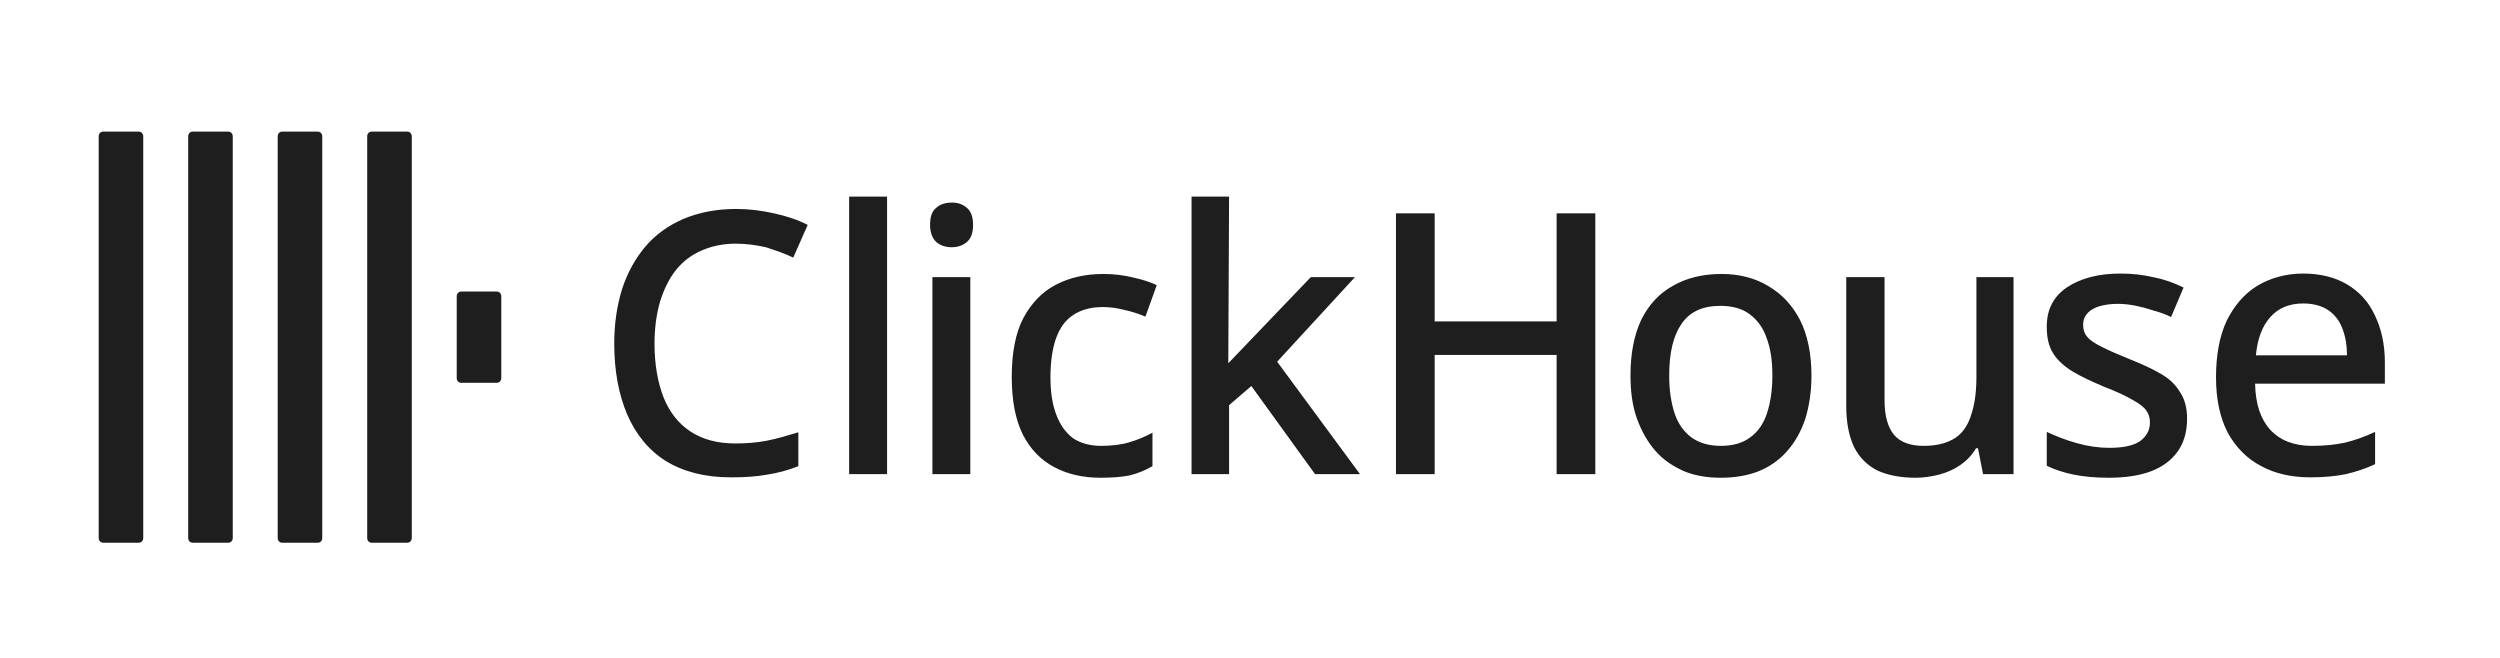 <svg width="152" height="40" viewBox="0 0 152 40" fill="none" xmlns="http://www.w3.org/2000/svg">
<rect width="152" height="40" fill="white"/>
<path d="M6 8.291C6 8.121 6.119 8 6.285 8H8.424C8.59 8 8.709 8.121 8.709 8.291V32.709C8.709 32.879 8.59 33 8.424 33H6.285C6.119 33 6 32.879 6 32.709V8.291ZM11.442 8.291C11.442 8.121 11.561 8 11.727 8H13.866C14.033 8 14.151 8.121 14.151 8.291V32.709C14.151 32.879 14.033 33 13.866 33H11.727C11.561 33 11.442 32.879 11.442 32.709V8.291ZM16.884 8.291C16.884 8.121 17.003 8 17.169 8H19.308C19.475 8 19.593 8.121 19.593 8.291V32.709C19.593 32.879 19.475 33 19.308 33H17.169C17.003 33 16.884 32.879 16.884 32.709V8.291ZM22.326 8.291C22.326 8.121 22.445 8 22.612 8H24.75C24.917 8 25.036 8.121 25.036 8.291V32.709C25.036 32.879 24.917 33 24.75 33H22.612C22.445 33 22.326 32.879 22.326 32.709V8.291ZM27.768 18.015C27.768 17.845 27.887 17.724 28.054 17.724H30.192C30.359 17.724 30.478 17.845 30.478 18.015V22.985C30.478 23.155 30.359 23.276 30.192 23.276H28.054C27.887 23.276 27.768 23.155 27.768 22.985V18.015ZM44.736 14.814C43.976 14.814 43.287 14.959 42.669 15.226C42.051 15.493 41.528 15.881 41.1 16.414C40.673 16.948 40.364 17.602 40.126 18.354C39.912 19.106 39.794 19.954 39.794 20.9C39.794 22.137 39.984 23.228 40.34 24.149C40.697 25.047 41.243 25.75 41.98 26.235C42.717 26.72 43.62 26.962 44.713 26.962C45.378 26.962 46.02 26.914 46.638 26.792C47.256 26.671 47.897 26.477 48.539 26.283V28.344C47.921 28.587 47.303 28.756 46.661 28.854C46.02 28.975 45.283 29.023 44.451 29.023C42.859 29.023 41.552 28.684 40.483 28.029C39.437 27.374 38.653 26.404 38.13 25.192C37.607 23.955 37.346 22.525 37.346 20.876C37.346 19.688 37.512 18.572 37.821 17.578C38.154 16.56 38.629 15.711 39.247 14.983C39.865 14.256 40.649 13.698 41.552 13.31C42.479 12.922 43.548 12.704 44.76 12.704C45.544 12.704 46.305 12.801 47.066 12.971C47.826 13.141 48.491 13.359 49.109 13.674L48.23 15.662C47.731 15.42 47.16 15.226 46.566 15.032C46.02 14.911 45.402 14.814 44.736 14.814ZM53.934 28.829H51.628V11.953H53.934V28.829ZM58.995 16.851V28.829H56.69V16.851H58.995ZM57.878 12.316C58.235 12.316 58.52 12.413 58.782 12.631C59.043 12.85 59.162 13.189 59.162 13.674C59.162 14.159 59.043 14.498 58.782 14.717C58.52 14.935 58.211 15.032 57.878 15.032C57.498 15.032 57.189 14.935 56.928 14.717C56.69 14.498 56.548 14.135 56.548 13.674C56.548 13.189 56.666 12.825 56.928 12.631C57.166 12.413 57.498 12.316 57.878 12.316ZM66.909 29.047C65.84 29.047 64.889 28.829 64.081 28.393C63.273 27.956 62.631 27.302 62.18 26.404C61.728 25.483 61.514 24.319 61.514 22.913C61.514 21.434 61.752 20.221 62.227 19.324C62.726 18.402 63.392 17.724 64.2 17.311C65.032 16.875 66.006 16.657 67.075 16.657C67.717 16.657 68.335 16.729 68.905 16.875C69.476 16.996 69.975 17.166 70.331 17.336L69.642 19.251C69.238 19.081 68.81 18.936 68.335 18.839C67.883 18.718 67.456 18.669 67.052 18.669C66.315 18.669 65.721 18.839 65.246 19.154C64.77 19.469 64.438 19.93 64.2 20.585C63.986 21.215 63.867 21.991 63.867 22.937C63.867 23.834 63.986 24.61 64.224 25.216C64.461 25.847 64.794 26.308 65.246 26.647C65.721 26.962 66.291 27.108 66.957 27.108C67.598 27.108 68.192 27.035 68.668 26.889C69.167 26.744 69.618 26.55 70.07 26.308V28.344C69.642 28.587 69.191 28.781 68.691 28.902C68.24 28.999 67.622 29.047 66.909 29.047ZM74.68 22.088C74.847 21.919 79.695 16.851 79.695 16.851H82.38L77.651 21.991L82.689 28.829H79.956L76.082 23.47L74.728 24.634V28.829H72.446V11.953H74.728M96.995 28.829H94.642V21.579H87.228V28.829H84.875V12.971H87.228V19.542H94.642V12.971H96.995V28.829ZM110.137 22.84C110.137 23.834 109.995 24.707 109.757 25.483C109.495 26.259 109.115 26.914 108.64 27.447C108.165 27.981 107.571 28.393 106.905 28.66C106.216 28.926 105.455 29.047 104.6 29.047C103.816 29.047 103.079 28.926 102.414 28.66C101.748 28.369 101.154 27.981 100.679 27.447C100.203 26.914 99.823 26.259 99.538 25.483C99.253 24.707 99.134 23.834 99.134 22.816C99.134 21.506 99.348 20.391 99.776 19.469C100.227 18.548 100.869 17.845 101.701 17.384C102.532 16.899 103.531 16.657 104.671 16.657C105.741 16.657 106.691 16.899 107.499 17.384C108.331 17.869 108.973 18.548 109.448 19.469C109.899 20.367 110.137 21.506 110.137 22.84ZM101.487 22.84C101.487 23.737 101.606 24.489 101.819 25.144C102.033 25.774 102.39 26.259 102.841 26.598C103.317 26.938 103.911 27.108 104.624 27.108C105.36 27.108 105.955 26.938 106.406 26.598C106.881 26.259 107.214 25.774 107.428 25.144C107.642 24.489 107.761 23.713 107.761 22.84C107.761 21.919 107.642 21.143 107.404 20.536C107.19 19.906 106.834 19.445 106.382 19.106C105.931 18.766 105.337 18.596 104.6 18.596C103.507 18.596 102.723 18.96 102.223 19.712C101.724 20.439 101.487 21.482 101.487 22.84ZM122.423 16.851V28.829H120.57L120.261 27.253H120.142C119.904 27.665 119.572 28.005 119.191 28.272C118.811 28.538 118.36 28.732 117.908 28.854C117.433 28.975 116.958 29.047 116.482 29.047C115.579 29.047 114.795 28.902 114.153 28.611C113.535 28.296 113.06 27.835 112.727 27.18C112.419 26.526 112.252 25.701 112.252 24.683V16.851H114.581V24.343C114.581 25.265 114.771 25.968 115.151 26.429C115.532 26.889 116.15 27.108 116.958 27.108C117.766 27.108 118.407 26.938 118.883 26.623C119.358 26.308 119.667 25.823 119.857 25.192C120.071 24.562 120.166 23.786 120.166 22.913V16.851H122.423ZM132.975 25.459C132.975 26.235 132.785 26.914 132.405 27.447C132.024 27.981 131.478 28.393 130.765 28.66C130.052 28.926 129.196 29.047 128.198 29.047C127.367 29.047 126.654 28.975 126.06 28.854C125.489 28.732 124.943 28.563 124.443 28.32V26.259C124.966 26.502 125.56 26.744 126.25 26.938C126.939 27.132 127.604 27.229 128.246 27.229C129.125 27.229 129.743 27.083 130.123 26.817C130.504 26.526 130.717 26.162 130.717 25.677C130.717 25.41 130.646 25.168 130.504 24.974C130.361 24.756 130.076 24.537 129.672 24.319C129.268 24.077 128.697 23.81 127.937 23.519C127.2 23.204 126.559 22.913 126.036 22.598C125.513 22.282 125.109 21.919 124.847 21.506C124.562 21.07 124.443 20.536 124.443 19.857C124.443 18.815 124.848 18.039 125.656 17.481C126.487 16.923 127.58 16.632 128.911 16.632C129.624 16.632 130.29 16.705 130.908 16.851C131.549 16.972 132.167 17.19 132.761 17.481L132.001 19.276C131.668 19.106 131.312 18.985 130.955 18.887C130.599 18.766 130.242 18.669 129.886 18.596C129.529 18.524 129.173 18.475 128.792 18.475C128.103 18.475 127.557 18.596 127.2 18.815C126.844 19.033 126.654 19.348 126.654 19.736C126.654 20.027 126.725 20.27 126.891 20.464C127.058 20.682 127.367 20.876 127.794 21.094C128.222 21.312 128.792 21.555 129.505 21.846C130.242 22.137 130.86 22.428 131.359 22.719C131.882 23.01 132.262 23.373 132.524 23.81C132.832 24.246 132.975 24.804 132.975 25.459ZM140.033 16.632C141.055 16.632 141.958 16.851 142.695 17.287C143.432 17.724 144.002 18.33 144.382 19.154C144.786 19.979 145 20.924 145 22.04V23.325H137.11C137.134 24.562 137.443 25.483 138.037 26.138C138.655 26.792 139.487 27.108 140.58 27.108C141.34 27.108 142.006 27.035 142.576 26.914C143.17 26.768 143.788 26.55 144.406 26.259V28.223C143.836 28.49 143.241 28.684 142.624 28.829C142.029 28.951 141.316 29.023 140.485 29.023C139.344 29.023 138.346 28.805 137.49 28.344C136.611 27.884 135.946 27.205 135.447 26.308C134.971 25.386 134.734 24.271 134.734 22.937C134.734 21.579 134.948 20.439 135.375 19.518C135.827 18.596 136.445 17.869 137.229 17.384C138.037 16.899 138.988 16.632 140.033 16.632ZM140.033 18.451C139.201 18.451 138.536 18.718 138.037 19.276C137.538 19.833 137.253 20.609 137.158 21.603H142.695C142.695 20.973 142.6 20.439 142.41 19.954C142.22 19.469 141.934 19.106 141.53 18.839C141.15 18.596 140.651 18.451 140.033 18.451Z" fill="#1E1E1E"/>
</svg>
